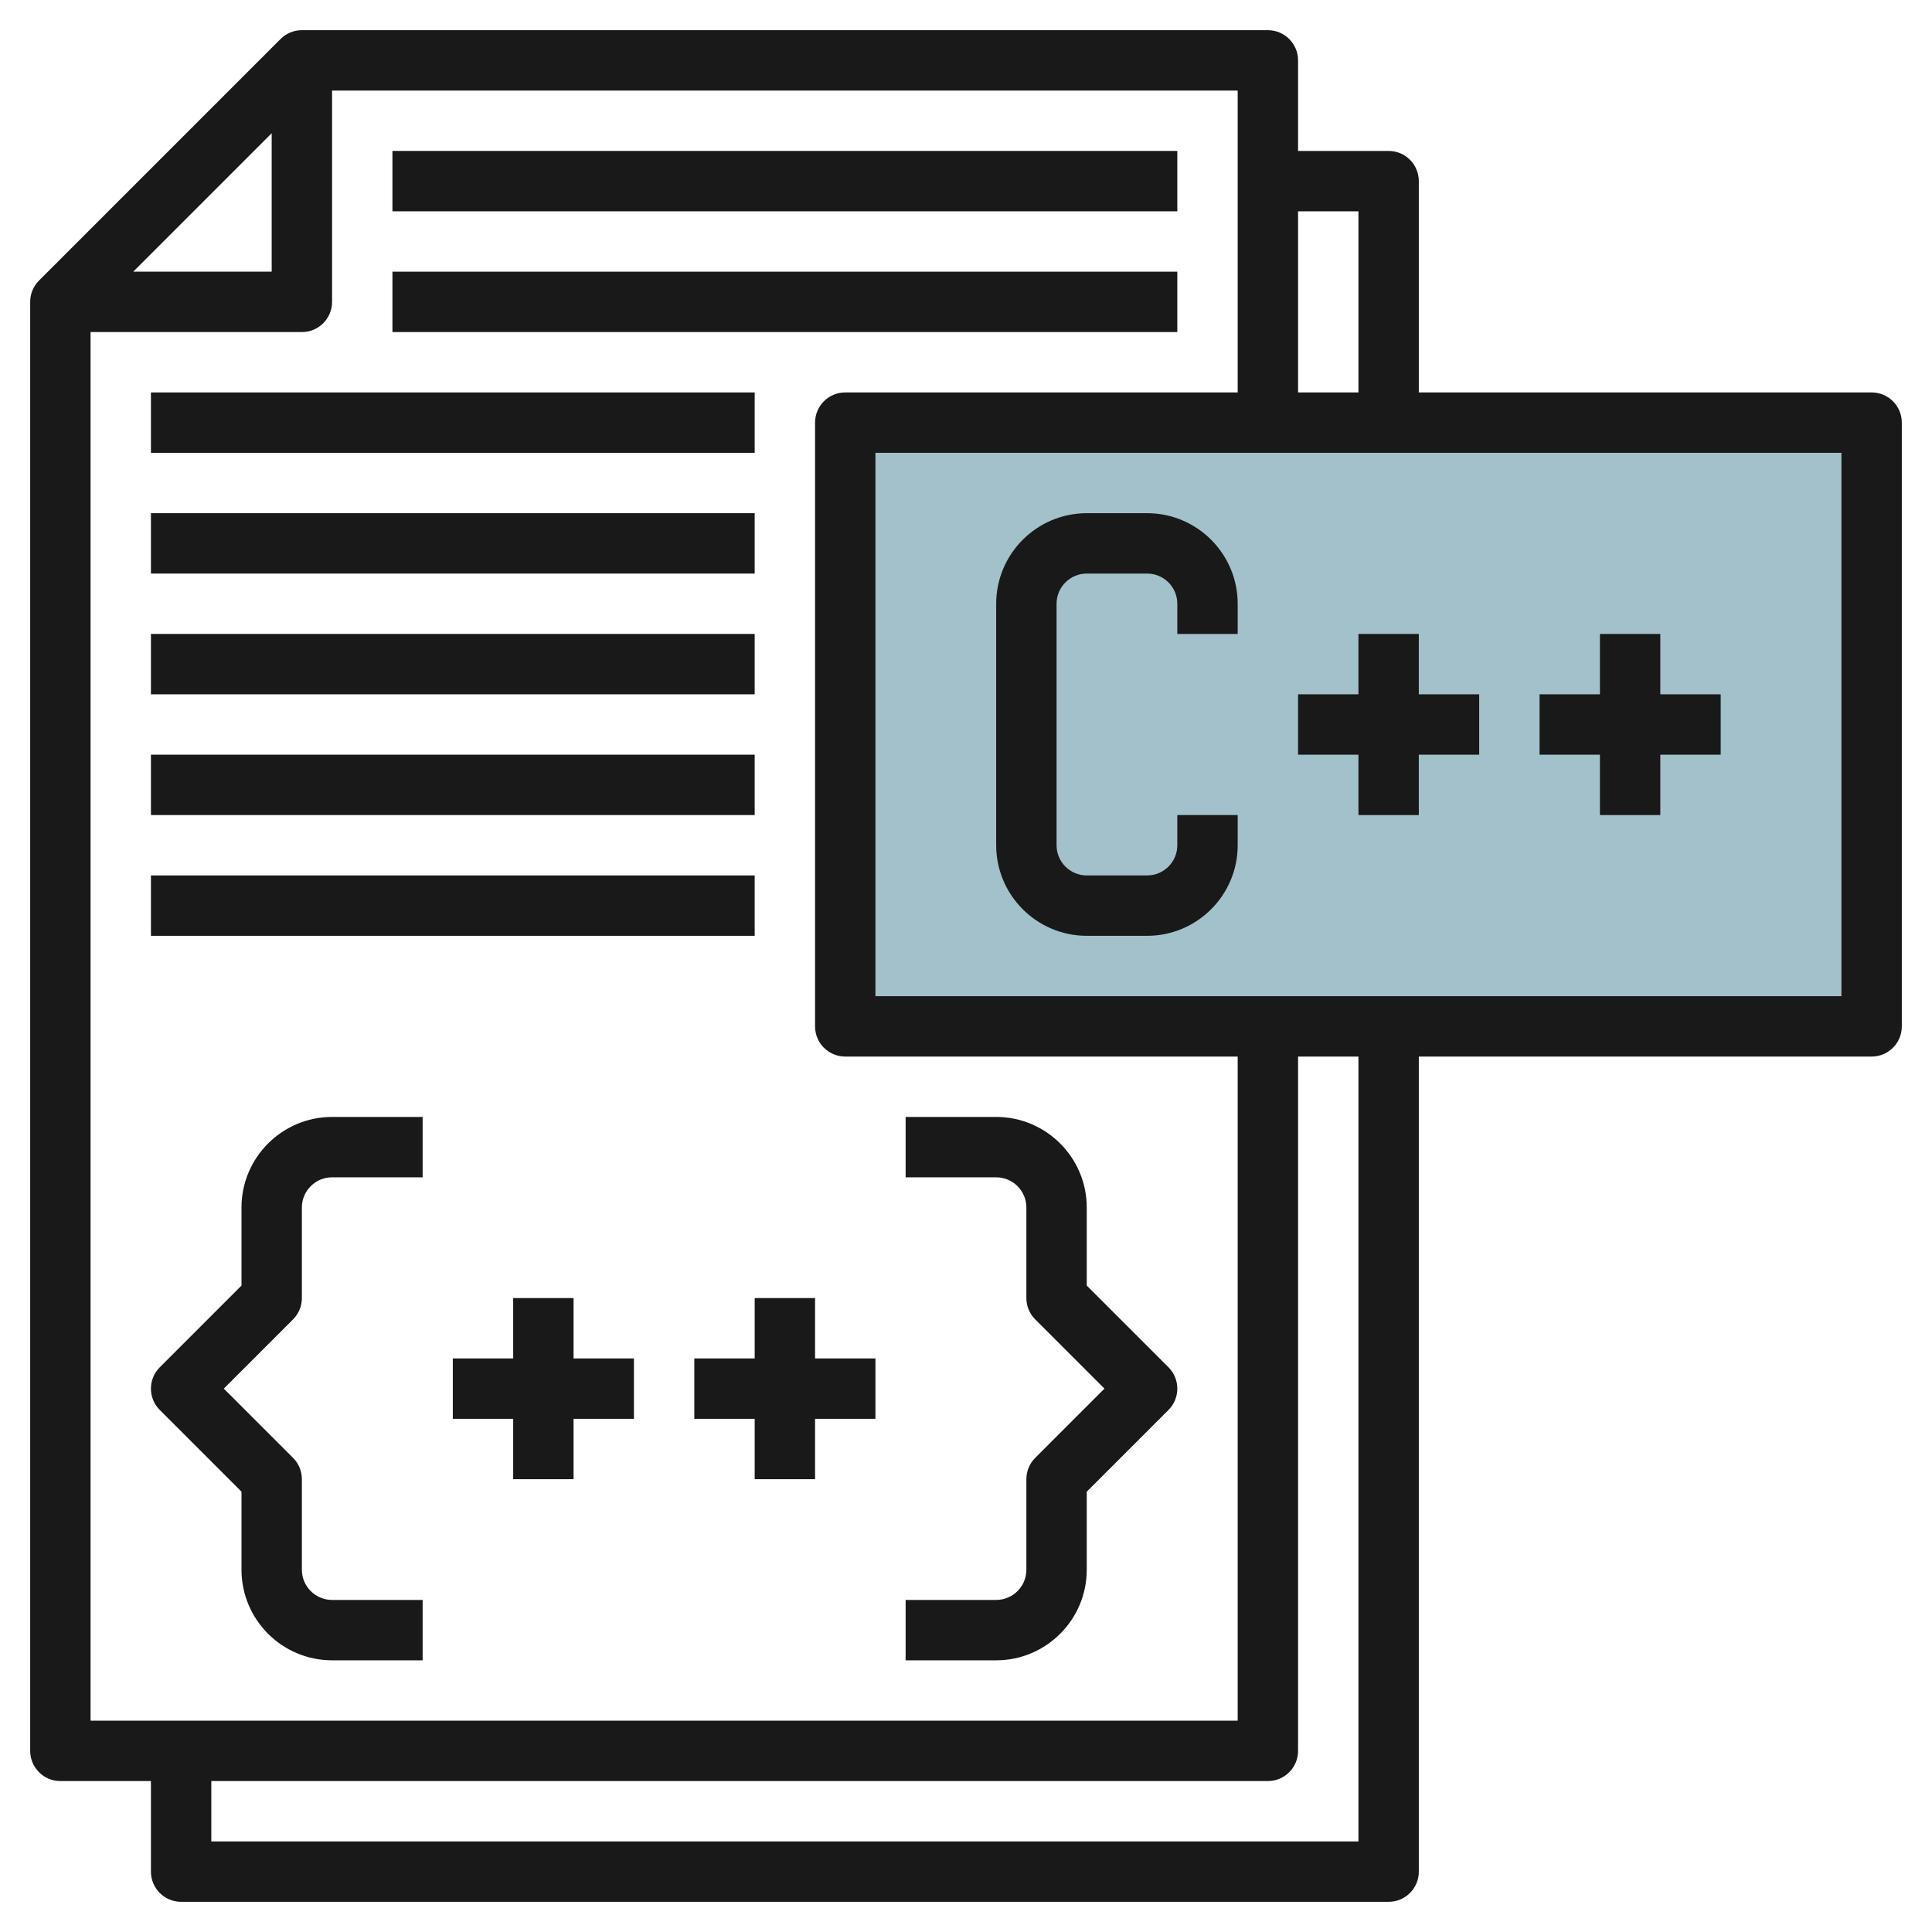 <svg id="Layer_3" enable-background="new 0 0 64 64" height="512" viewBox="0 0 64 64" width="512" xmlns="http://www.w3.org/2000/svg"><g><path d="m28 14h34v20h-34z" fill="#a3c1ca"/><g fill="#191919"><path d="m62 13h-15v-7c0-.552-.447-1-1-1h-3v-3c0-.552-.447-1-1-1h-32c-.277 0-.527.112-.708.294l-7.998 7.998c-.182.181-.294.431-.294.708v48c0 .552.447 1 1 1h3v3c0 .552.447 1 1 1h40c.553 0 1-.448 1-1v-27h15c.553 0 1-.448 1-1v-20c0-.552-.447-1-1-1zm-17-6v6h-2v-6zm-36-2.586v4.586h-4.586zm-6 6.586h7c.553 0 1-.448 1-1v-7h30v10h-13c-.553 0-1 .448-1 1v20c0 .552.447 1 1 1h13v22h-38zm42 50h-38v-2h35c.553 0 1-.448 1-1v-23h2zm16-28h-32v-18h32z"/><path d="m5 13h20v2h-20z"/><path d="m5 17h20v2h-20z"/><path d="m5 21h20v2h-20z"/><path d="m5 25h20v2h-20z"/><path d="m5 29h20v2h-20z"/><path d="m13 5h26v2h-26z"/><path d="m13 9h26v2h-26z"/><path d="m8 40v2.586l-2.707 2.707c-.391.391-.391 1.023 0 1.414l2.707 2.707v2.586c0 1.654 1.346 3 3 3h3v-2h-3c-.552 0-1-.449-1-1v-3c0-.265-.105-.52-.293-.707l-2.293-2.293 2.293-2.293c.188-.187.293-.442.293-.707v-3c0-.551.448-1 1-1h3v-2h-3c-1.654 0-3 1.346-3 3z"/><path d="m36 42.586v-2.586c0-1.654-1.346-3-3-3h-3v2h3c.552 0 1 .449 1 1v3c0 .265.105.52.293.707l2.293 2.293-2.293 2.293c-.188.187-.293.442-.293.707v3c0 .551-.448 1-1 1h-3v2h3c1.654 0 3-1.346 3-3v-2.586l2.707-2.707c.391-.391.391-1.023 0-1.414z"/><path d="m36 31h2c1.654 0 3-1.346 3-3v-1h-2v1c0 .551-.448 1-1 1h-2c-.552 0-1-.449-1-1v-8c0-.551.448-1 1-1h2c.552 0 1 .449 1 1v1h2v-1c0-1.654-1.346-3-3-3h-2c-1.654 0-3 1.346-3 3v8c0 1.654 1.346 3 3 3z"/><path d="m45 27h2v-2h2v-2h-2v-2h-2v2h-2v2h2z"/><path d="m53 27h2v-2h2v-2h-2v-2h-2v2h-2v2h2z"/><path d="m19 43h-2v2h-2v2h2v2h2v-2h2v-2h-2z"/><path d="m27 43h-2v2h-2v2h2v2h2v-2h2v-2h-2z"/></g></g></svg>